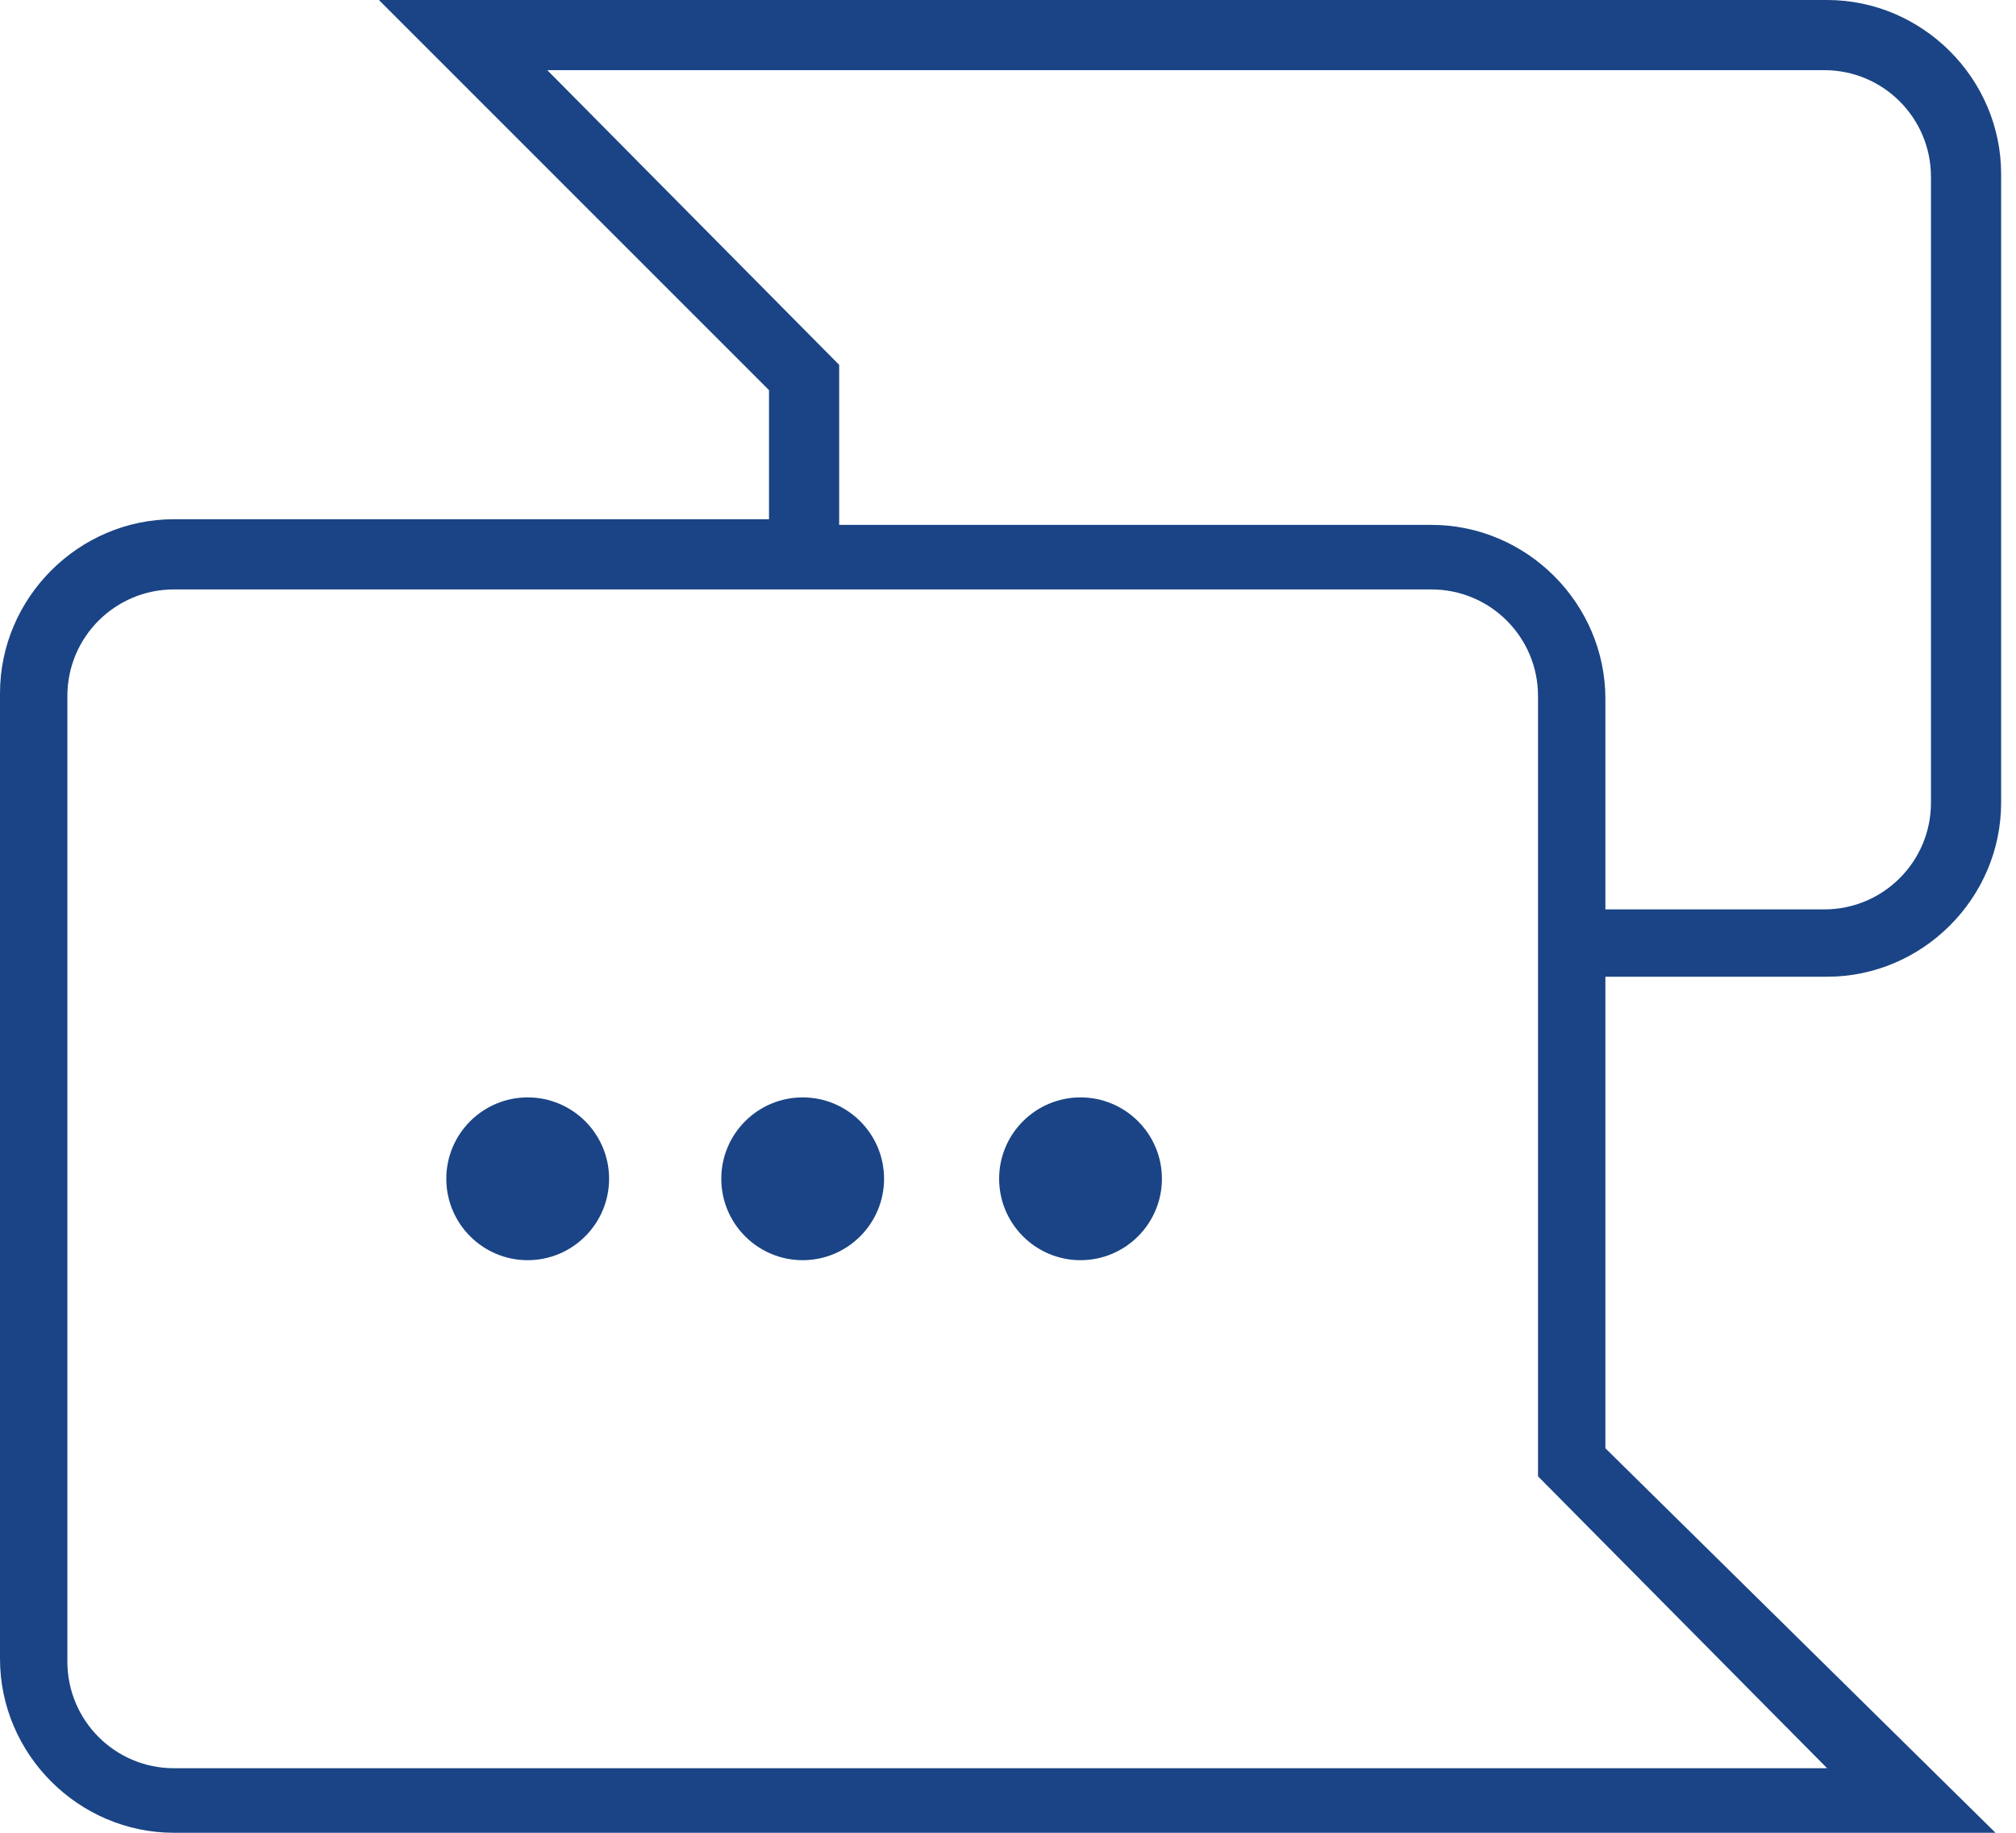 <svg width="55" height="50" viewBox="0 0 55 50" fill="none" xmlns="http://www.w3.org/2000/svg">
<g id="Group 86">
<path id="Vector" d="M49.847 26.646C52.45 26.646 54.594 24.502 54.594 21.899V4.747C54.594 2.144 52.45 0 49.847 0H10.337L20.98 10.643V14.165H4.747C2.144 14.165 0 16.309 0 18.913V45.253C0 47.856 2.144 50 4.747 50H54.441L43.798 39.51V26.646H49.847ZM14.931 1.914H49.77C51.378 1.914 52.68 3.216 52.68 4.824V21.899C52.68 23.507 51.378 24.809 49.77 24.809H43.798V19.066C43.798 16.462 41.654 14.319 39.05 14.319H22.894V9.954L14.931 1.914ZM49.847 48.239H4.747C3.139 48.239 1.838 46.937 1.838 45.329V18.989C1.838 17.381 3.139 16.08 4.747 16.08H39.05C40.658 16.08 41.96 17.381 41.96 18.989V40.276L49.847 48.239Z" fill="#1A4485"/>
<path id="Vector_2" d="M14.396 29.938C13.171 29.938 12.176 30.933 12.176 32.158C12.176 33.383 13.171 34.379 14.396 34.379C15.621 34.379 16.617 33.383 16.617 32.158C16.617 30.933 15.621 29.938 14.396 29.938Z" fill="#1A4485"/>
<path id="Vector_3" d="M21.898 29.938C20.673 29.938 19.678 30.933 19.678 32.158C19.678 33.383 20.673 34.379 21.898 34.379C23.123 34.379 24.119 33.383 24.119 32.158C24.119 30.933 23.123 29.938 21.898 29.938Z" fill="#1A4485"/>
<path id="Vector_4" d="M29.478 29.938C28.253 29.938 27.258 30.933 27.258 32.158C27.258 33.383 28.253 34.379 29.478 34.379C30.703 34.379 31.699 33.383 31.699 32.158C31.699 30.933 30.703 29.938 29.478 29.938Z" fill="#1A4485"/>
</g>
</svg>

